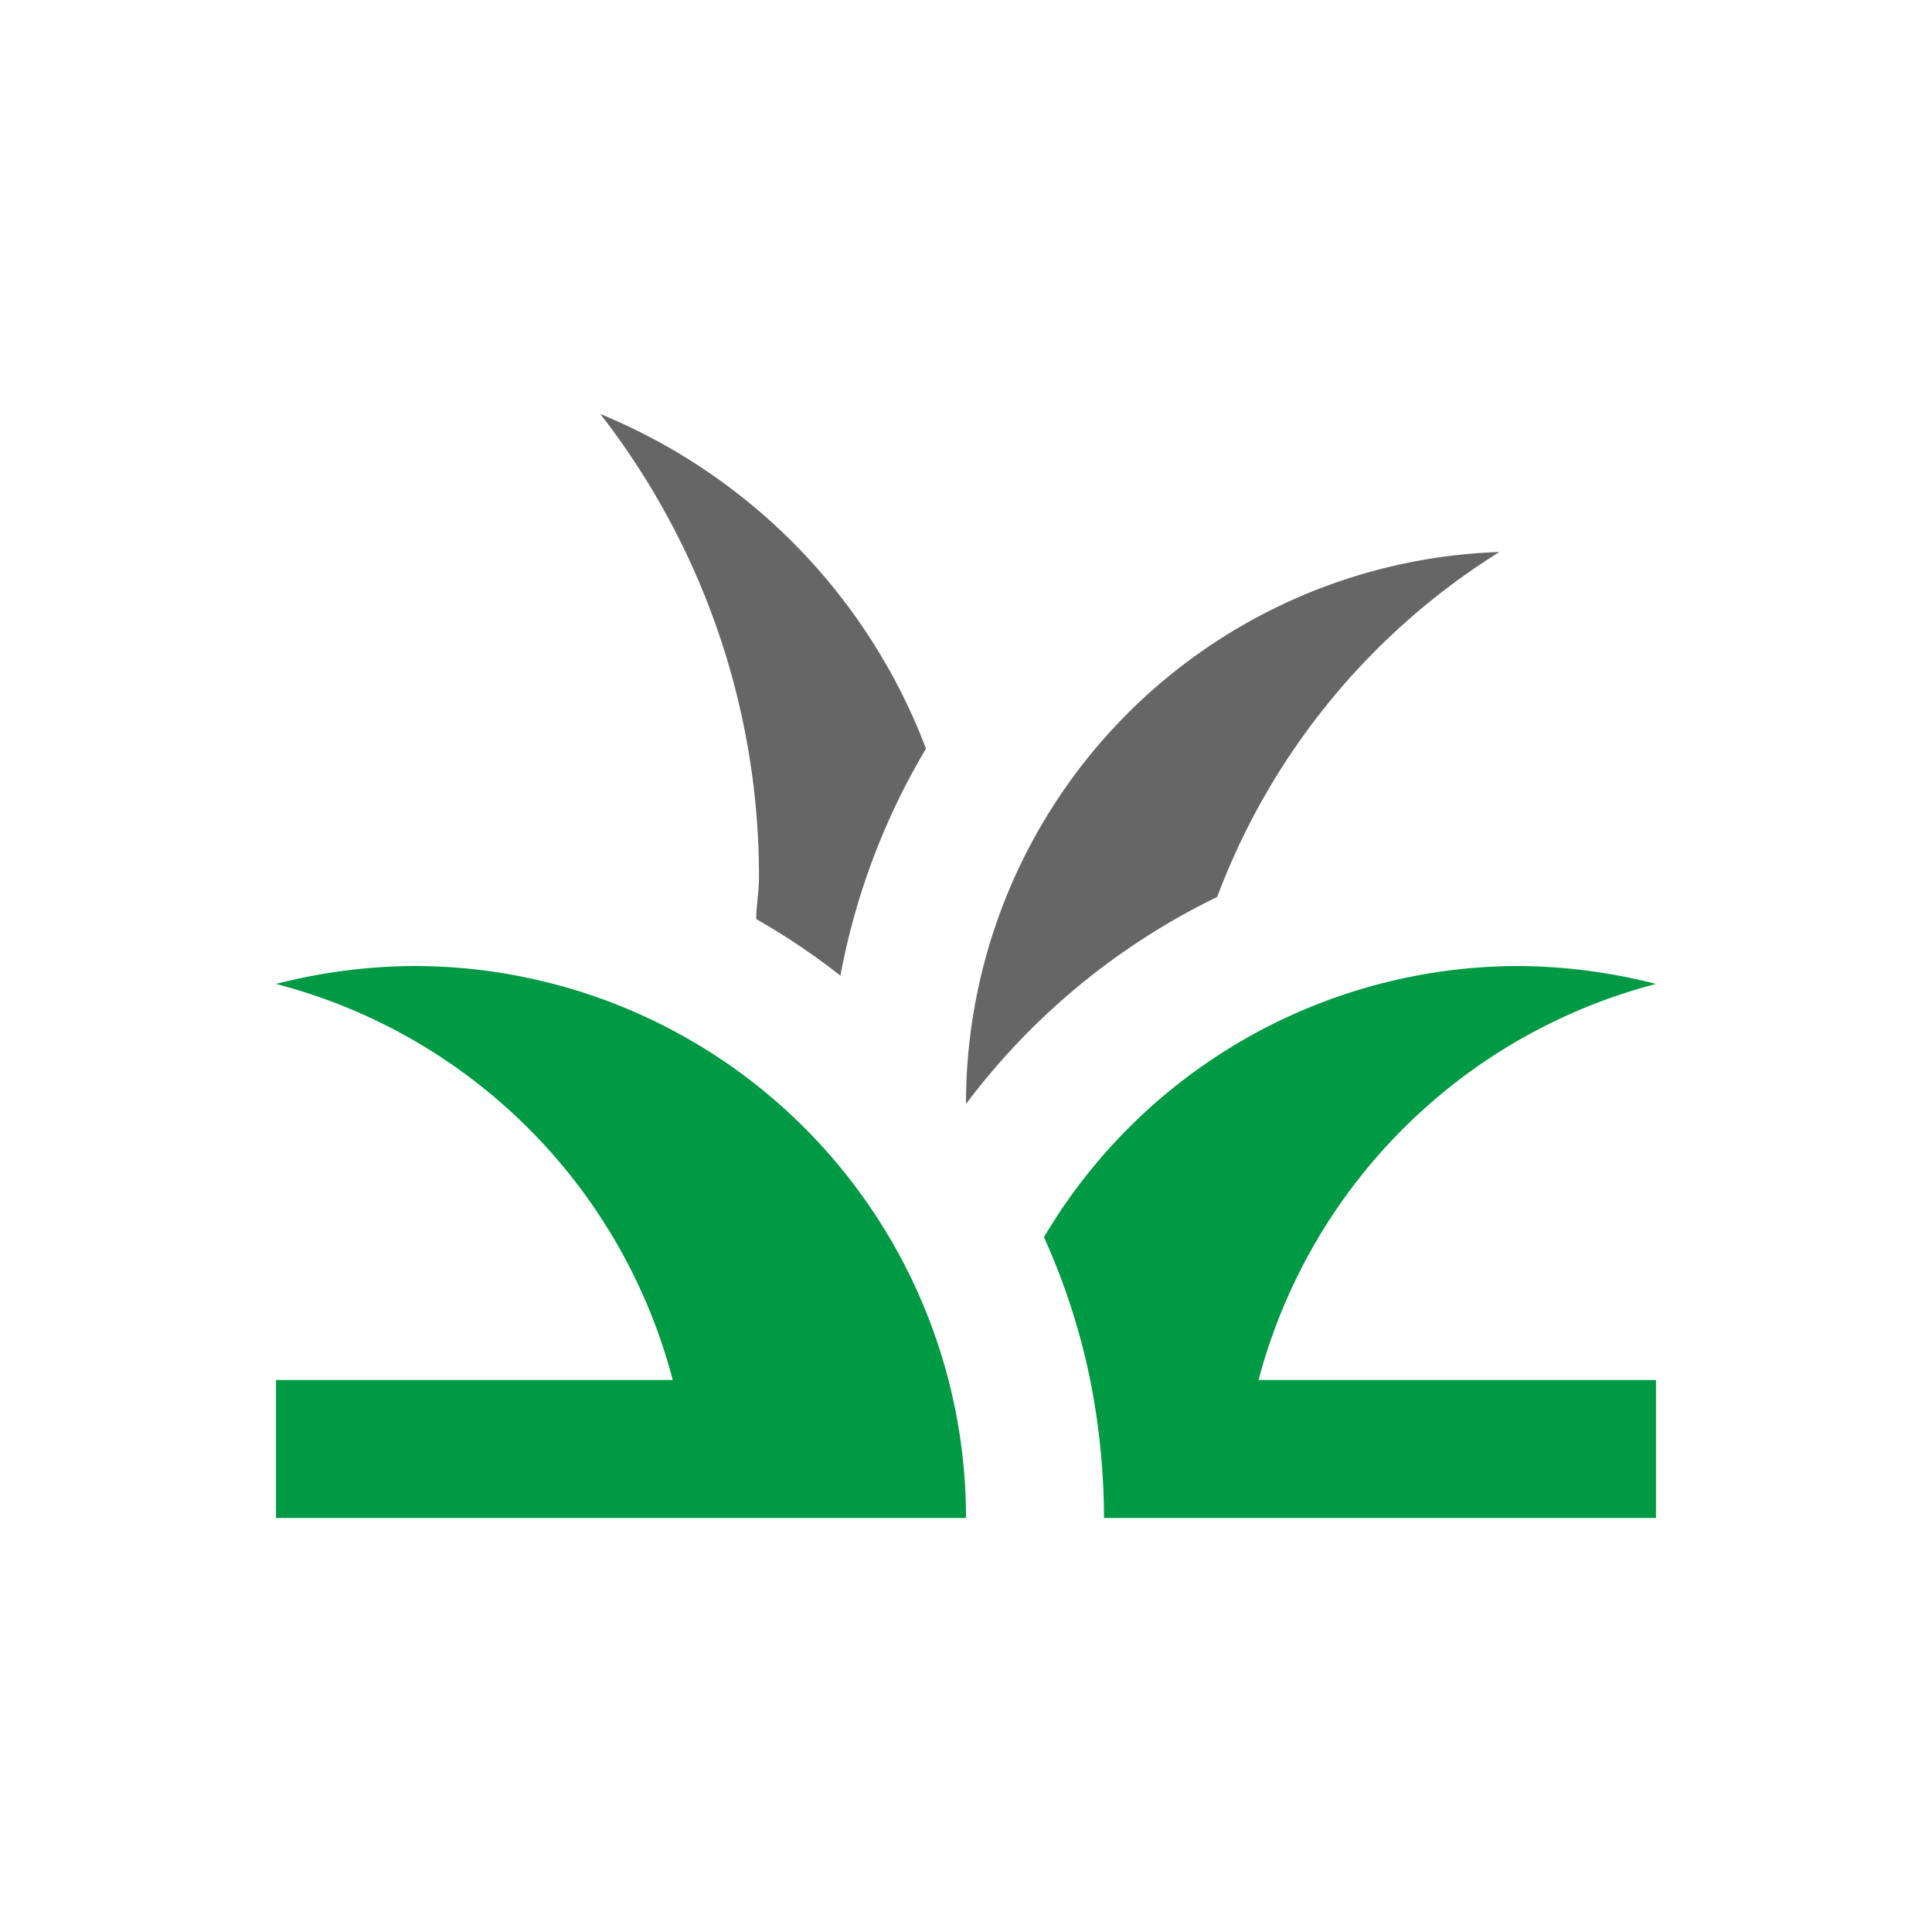 <svg xmlns="http://www.w3.org/2000/svg" width="56" height="56" viewBox="0 0 56 56"><defs><style>.cls-1{fill:#666;}.cls-2{fill:#094;}.cls-3{fill:none;}</style></defs><g id="レイヤー_2" data-name="レイヤー 2"><g id="レイヤー_1-2" data-name="レイヤー 1"><g id="レイヤー_2-2" data-name="レイヤー 2"><g id="_イヤー_2" data-name=" イヤー 2"><path class="cls-1" d="M43.46,16a20.11,20.11,0,0,0-8.18,10A20,20,0,0,0,28,32h0A16,16,0,0,1,43.46,16Z"/><path class="cls-2" d="M48,40v4H32a20.71,20.71,0,0,0-.4-4,19.44,19.44,0,0,0-1.34-4.14A16,16,0,0,1,44,28a16.38,16.38,0,0,1,4,.52A16.12,16.12,0,0,0,36.48,40Z"/><path class="cls-2" d="M28,44H8V40H19.5A16.06,16.06,0,0,0,8,28.52,16.38,16.38,0,0,1,12,28,16,16,0,0,1,28,44Z"/><path class="cls-1" d="M26.84,21.7a20,20,0,0,0-2.48,6.58,20,20,0,0,0-2.44-1.64c0-.4.08-.8.08-1.22A21.83,21.83,0,0,0,17.4,12,17,17,0,0,1,26.84,21.7Z"/></g></g><rect class="cls-3" width="56" height="56"/></g></g></svg>